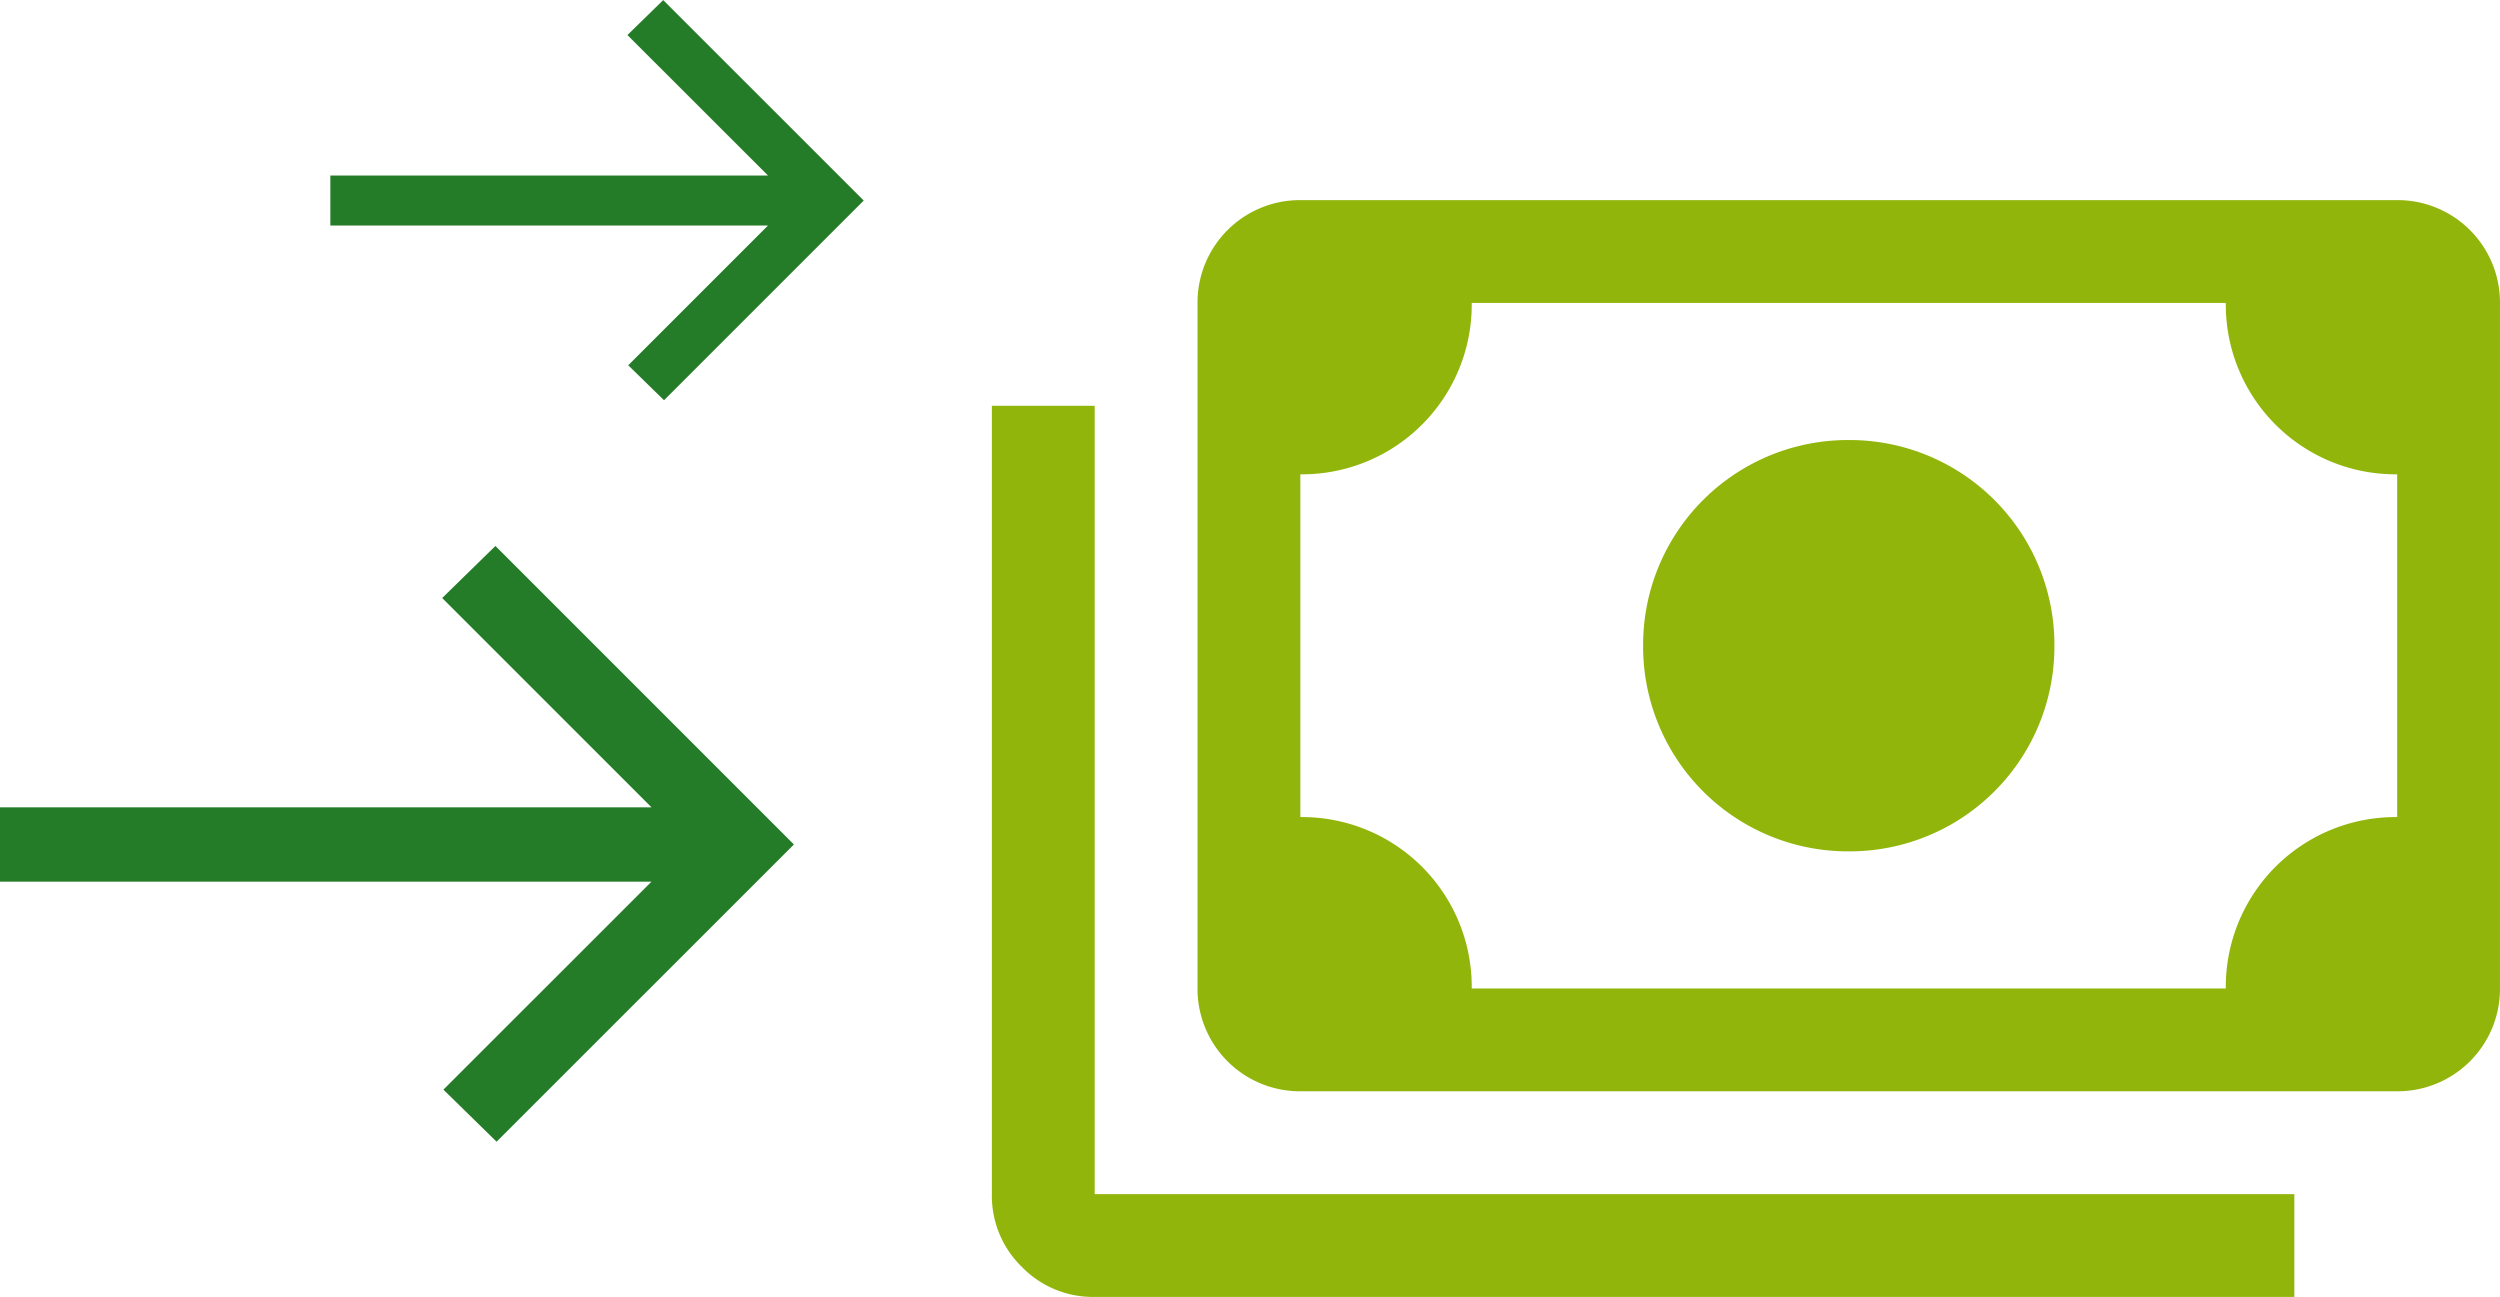 <svg xmlns="http://www.w3.org/2000/svg" width="124.853" height="64.771" viewBox="0 0 124.853 64.771">
  <g id="Grupo_320" data-name="Grupo 320" transform="translate(-591.852 -1554.856)">
    <g id="Grupo_385" data-name="Grupo 385">
      <path id="arrow_right_alt_FILL0_wght400_GRAD0_opsz48" d="M24.664,31.838l-1.787-1.745,6.981-6.981H8V20.618H29.859L22.836,13.6l1.787-1.745L34.637,21.865Z" transform="translate(600.35 1543.006)" fill="#257c28"/>
      <path id="arrow_right_alt_FILL0_wght400_GRAD0_opsz48-2" data-name="arrow_right_alt_FILL0_wght400_GRAD0_opsz48" d="M32.8,41.6,30.144,39,40.535,28.612H8V24.9H40.535L30.082,14.448l2.66-2.6L47.648,26.757Z" transform="translate(583.852 1570.274)" fill="#257c28"/>
    </g>
    <path id="payments_FILL0_wght400_GRAD0_opsz48" d="M44.794,40.524A10.228,10.228,0,0,1,34.524,30.253,10.228,10.228,0,0,1,44.794,19.982,10.228,10.228,0,0,1,55.065,30.253,10.228,10.228,0,0,1,44.794,40.524ZM17.406,52.506a5.114,5.114,0,0,1-5.135-5.135V13.135A5.114,5.114,0,0,1,17.406,8H72.182a5.114,5.114,0,0,1,5.135,5.135V47.371a5.114,5.114,0,0,1-5.135,5.135Zm8.559-5.135H63.624a8.476,8.476,0,0,1,8.559-8.559V21.694a8.476,8.476,0,0,1-8.559-8.559H25.965a8.476,8.476,0,0,1-8.559,8.559V38.812a8.476,8.476,0,0,1,8.559,8.559ZM67.047,62.776H7.135a4.952,4.952,0,0,1-3.638-1.5A4.952,4.952,0,0,1,2,57.641V18.271H7.135V57.641H67.047ZM17.406,47.371v0Z" transform="translate(639.387 1556.85)" fill="#91b50b"/>
  </g>
</svg>
